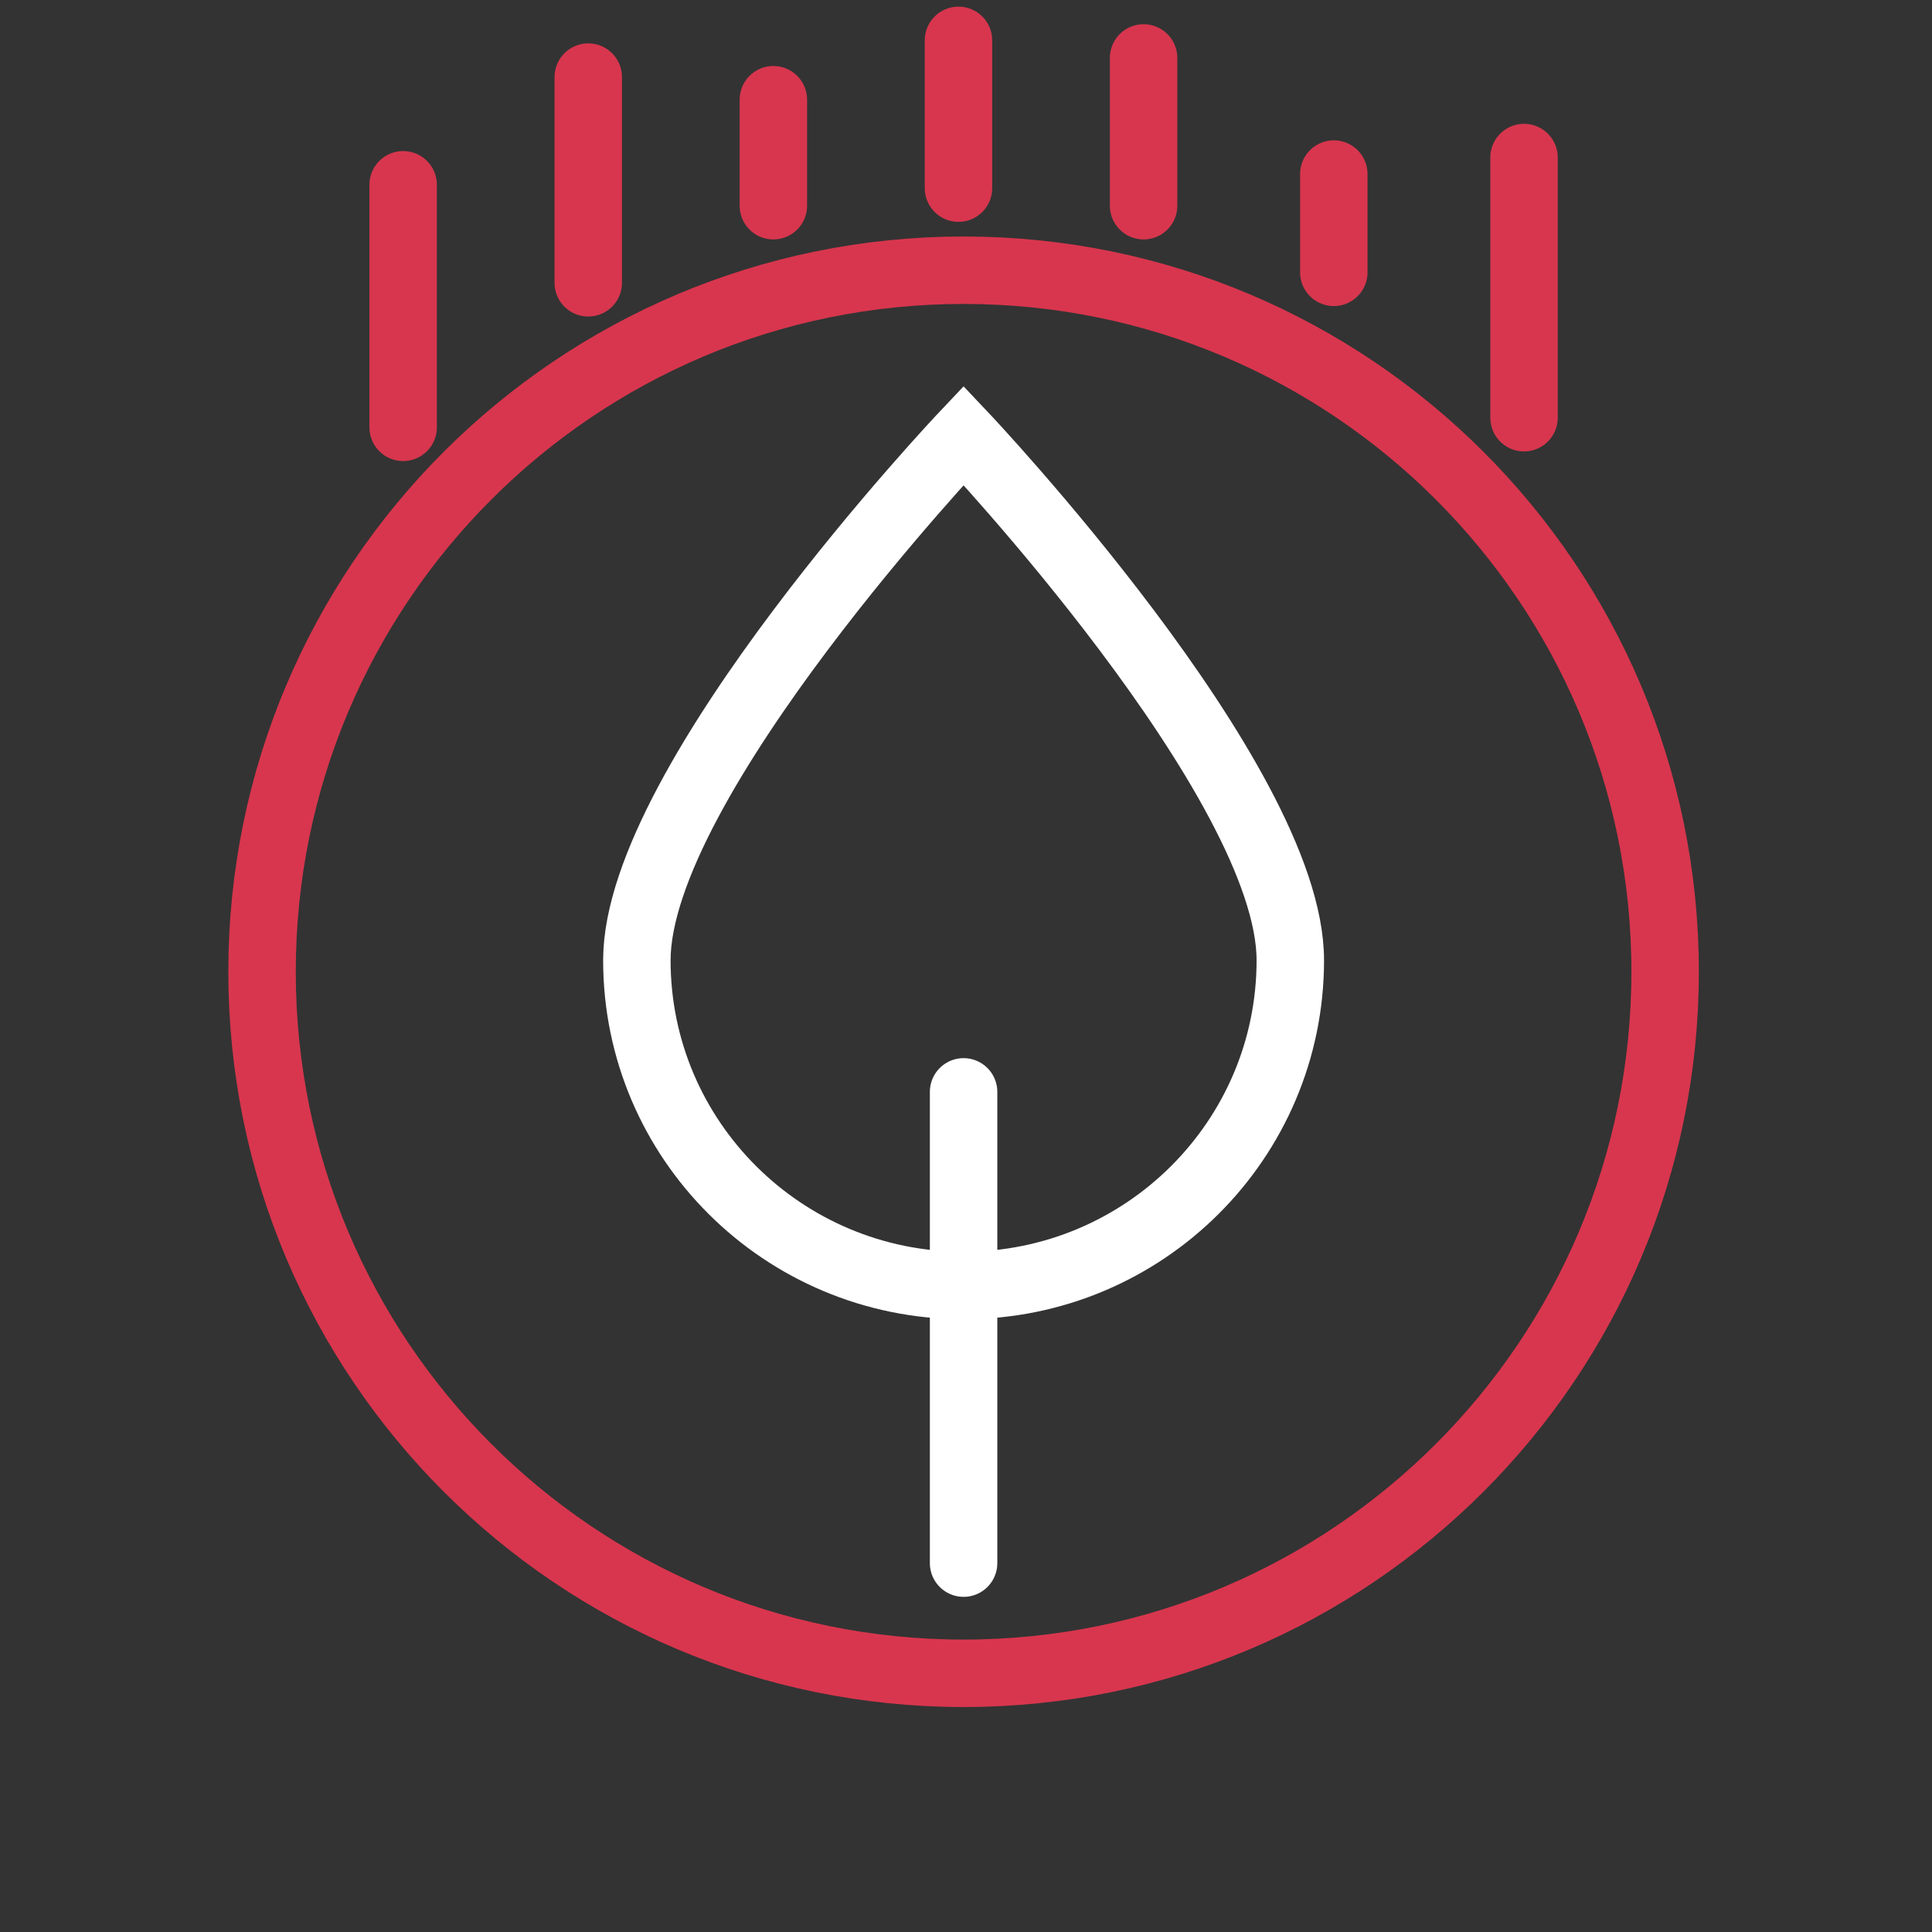 <svg height="133.333" viewBox="0 0 133.333 133.333" width="133.333" xmlns="http://www.w3.org/2000/svg"><rect x="0" y="0" width="133.333" height="133.333" fill="#333333" stroke="none"/><g fill="none" stroke-width="35" transform="matrix(.133 0 0 -.133 0 133.333)"><g stroke="#d8364e"><path d="m209.191 780.762v125.855" stroke-linecap="round"/><path d="m305.242 855.762v106.738" stroke-linecap="round"/><path d="m401.297 895.762v55" stroke-linecap="round"/><path d="m497.348 904.879v76.68" stroke-linecap="round"/><path d="m593.402 895.762v76.679" stroke-linecap="round"/><path d="m692.105 861.191v51" stroke-linecap="round"/><path d="m790.809 785.762v135" stroke-linecap="round"/></g><path d="m500 335.473c93.633 0 169.535 75.55 169.535 168.75 0 93.195-169.535 272.34-169.535 272.34s-169.535-179.145-169.535-272.34c0-93.2 75.902-168.75 169.535-168.75z" stroke="#fff"/><path d="m500 134.238c201.047 0 364.023 162.981 364.023 364.024 0 201.047-162.976 364.023-364.023 364.023s-364.023-162.976-364.023-364.023c0-201.043 162.976-364.024 364.023-364.024z" stroke="#d8364e"/><path d="m500 435.938v-244.532" stroke="#fff" stroke-linecap="round"/></g></svg>